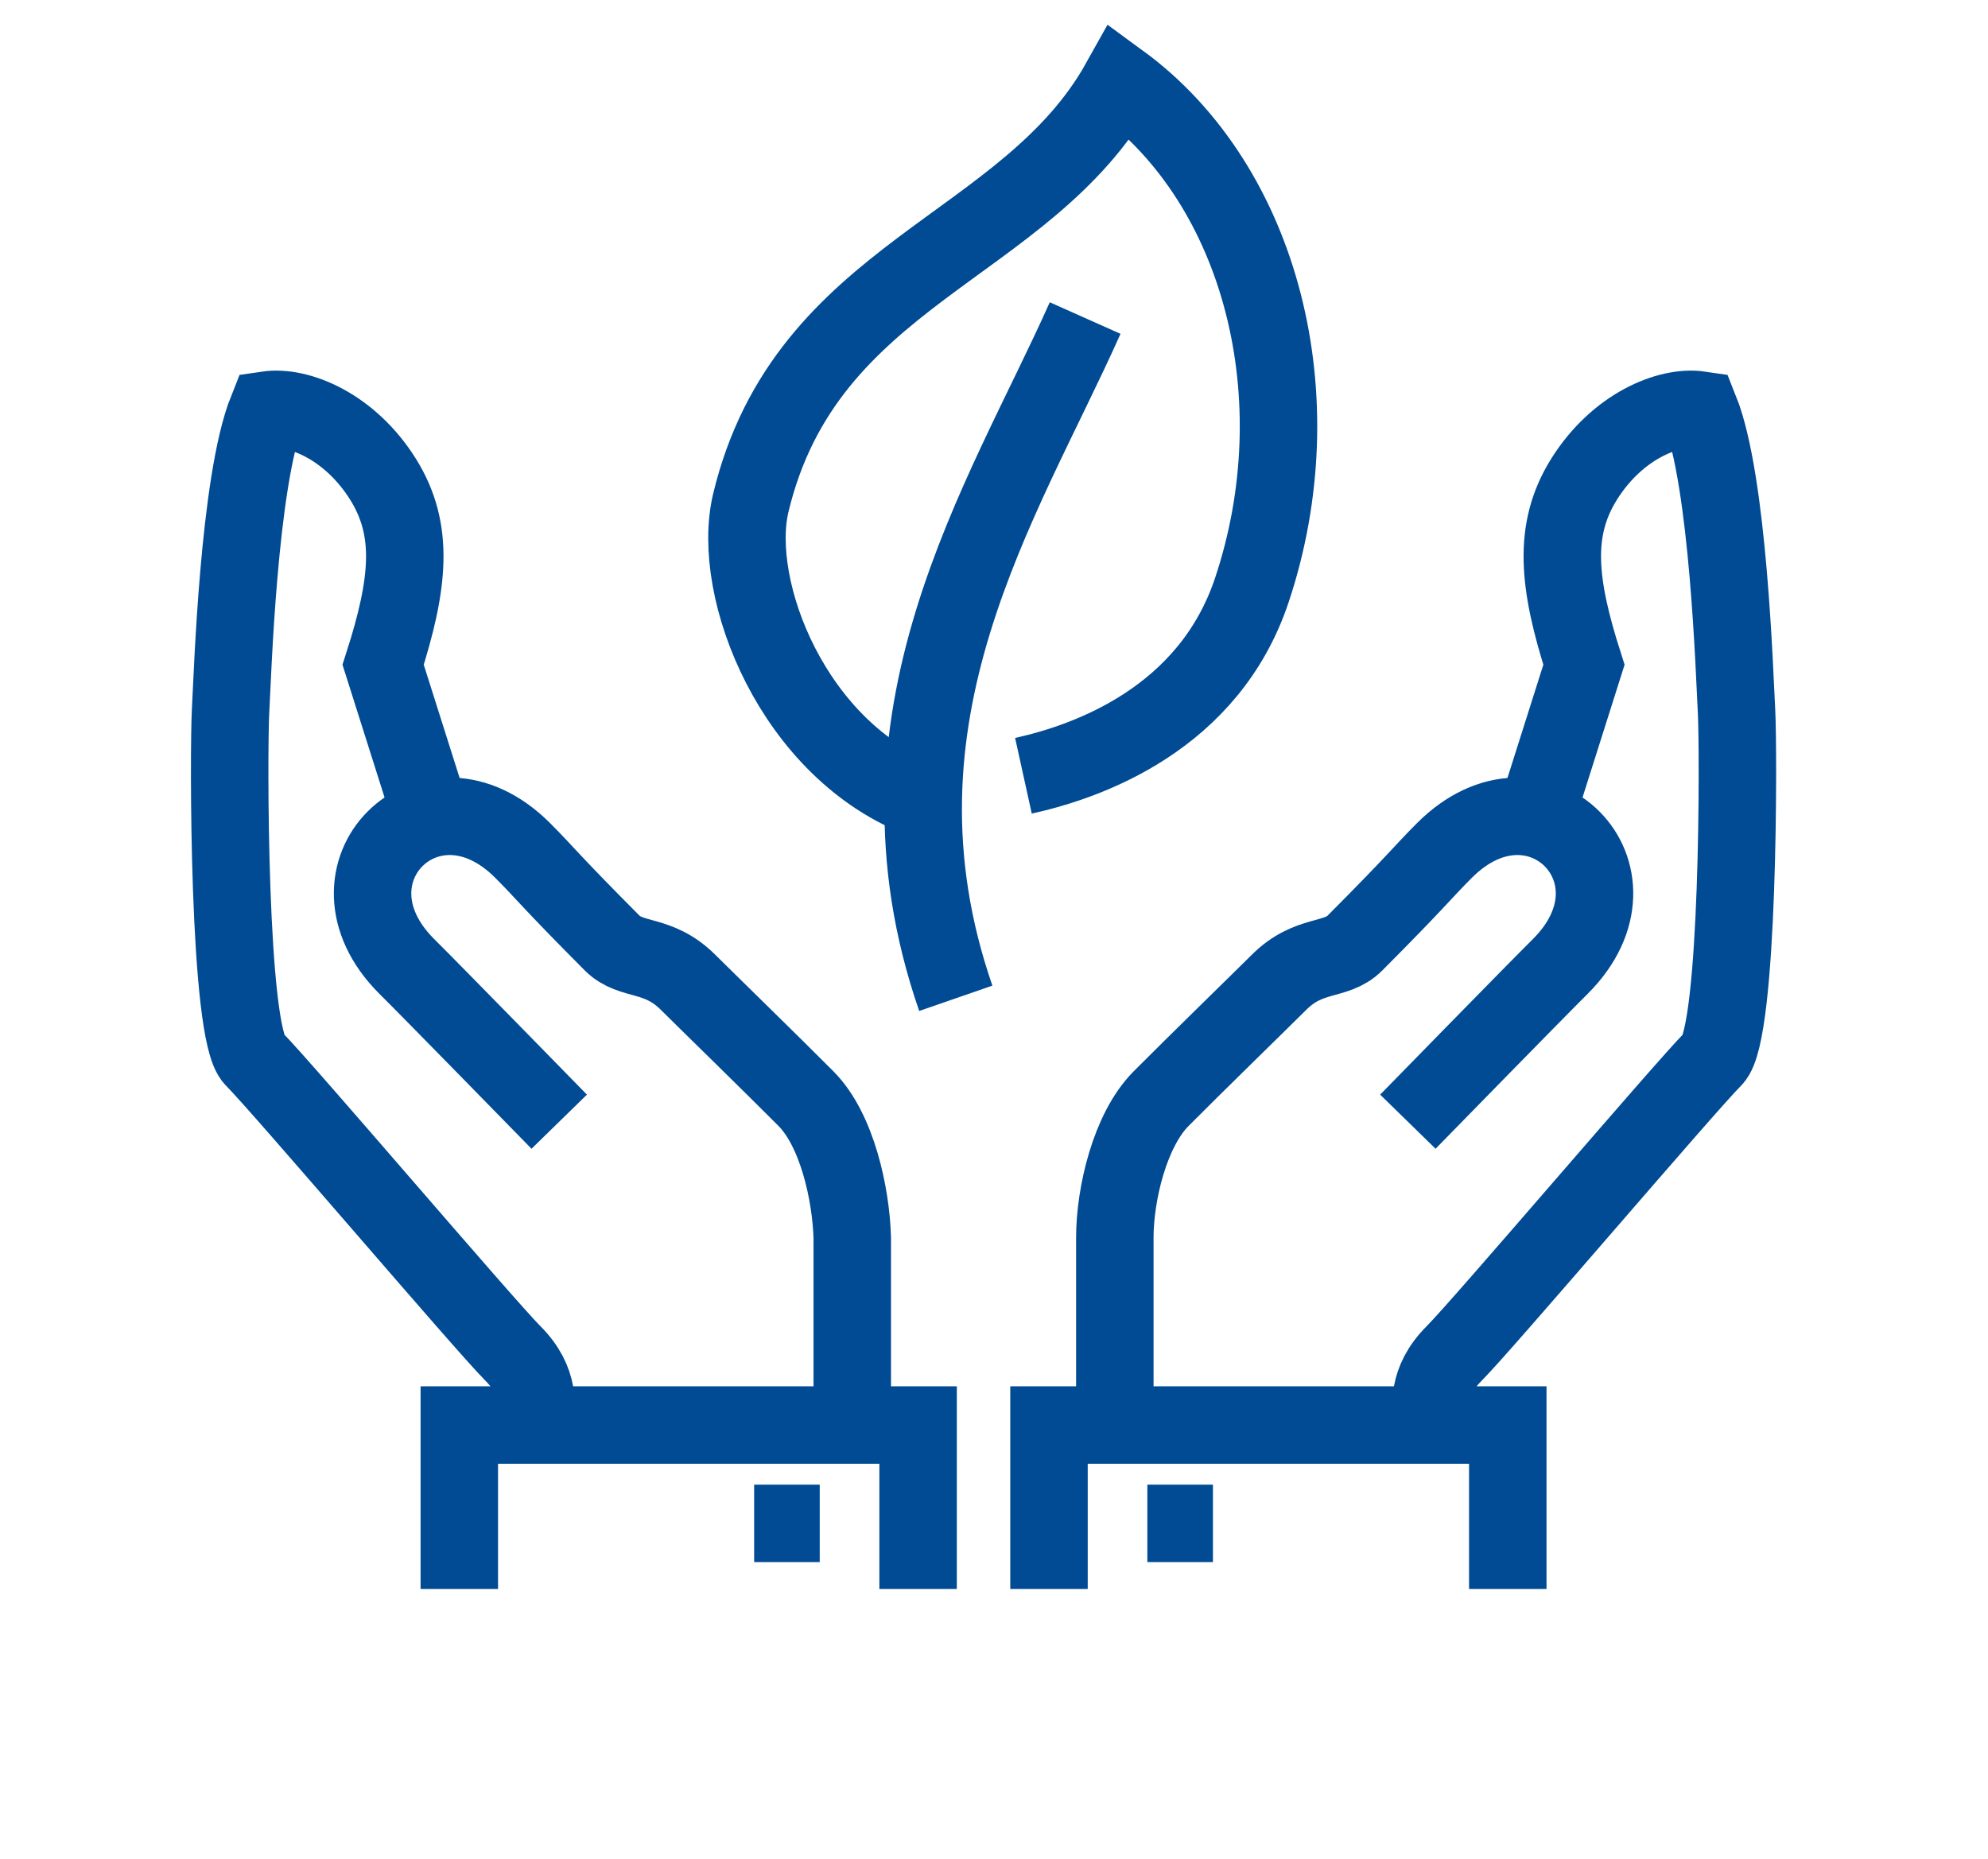 <?xml version="1.0" encoding="UTF-8"?> <svg xmlns="http://www.w3.org/2000/svg" id="Warstwa_1" viewBox="0 0 77 72"><defs><style>.cls-1{fill:none;stroke:#004b93;stroke-miterlimit:10;stroke-width:3px;}</style></defs><path class="cls-1" d="M55.43,55.2c0-.69-.2-1.68,.9-2.78s8.93-10.31,10.03-11.41c1-1,.98-11.98,.9-13.46-.08-1.42-.31-8.9-1.42-11.67-1.22-.18-3.21,.64-4.49,2.69-1.22,1.96-1.01,4.03,0,7.18l-1.98,6.25"></path><path class="cls-1" d="M54.53,43.45s5.01-5.13,5.91-6.02c3.59-3.59-.9-8.08-4.49-4.49-.9,.9-.98,1.09-3.47,3.59-.75,.75-1.78,.35-2.96,1.54-.53,.53-3.34,3.27-4.55,4.49s-1.79,3.7-1.79,5.38v7.27"></path><polyline class="cls-1" points="58.4 61.55 58.4 55.2 40.63 55.2 40.63 61.55"></polyline><line class="cls-1" x1="44.44" y1="59.01" x2="46.98" y2="59.01"></line><path class="cls-1" d="M20.76,55.2c0-.69,.2-1.68-.9-2.78s-8.93-10.31-10.03-11.41c-1-1-.98-11.98-.9-13.46,.08-1.42,.31-8.9,1.42-11.67,1.22-.18,3.21,.64,4.49,2.69,1.22,1.96,1.01,4.03,0,7.18l1.98,6.25"></path><path class="cls-1" d="M21.66,43.45s-5.01-5.13-5.91-6.02c-3.59-3.59,.9-8.08,4.49-4.49,.9,.9,.98,1.09,3.47,3.59,.75,.75,1.78,.35,2.96,1.54,.53,.53,3.34,3.27,4.55,4.49s1.74,3.7,1.79,5.38v7.27"></path><polyline class="cls-1" points="17.79 61.55 17.79 55.2 35.56 55.2 35.56 61.55"></polyline><line class="cls-1" x1="31.75" y1="59.01" x2="29.21" y2="59.01"></line><path class="cls-1" d="M35.76,30.98c-5.02-1.87-7.48-8.15-6.68-11.5,2.15-8.95,10.67-9.81,14.3-16.31,5.5,4.02,7.58,12.27,5.11,19.68-1.66,4.99-6.35,6.65-8.85,7.2"></path><path class="cls-1" d="M37.02,38.67c-3.78-10.92,1.83-19.22,5.01-26.35"></path></svg> 